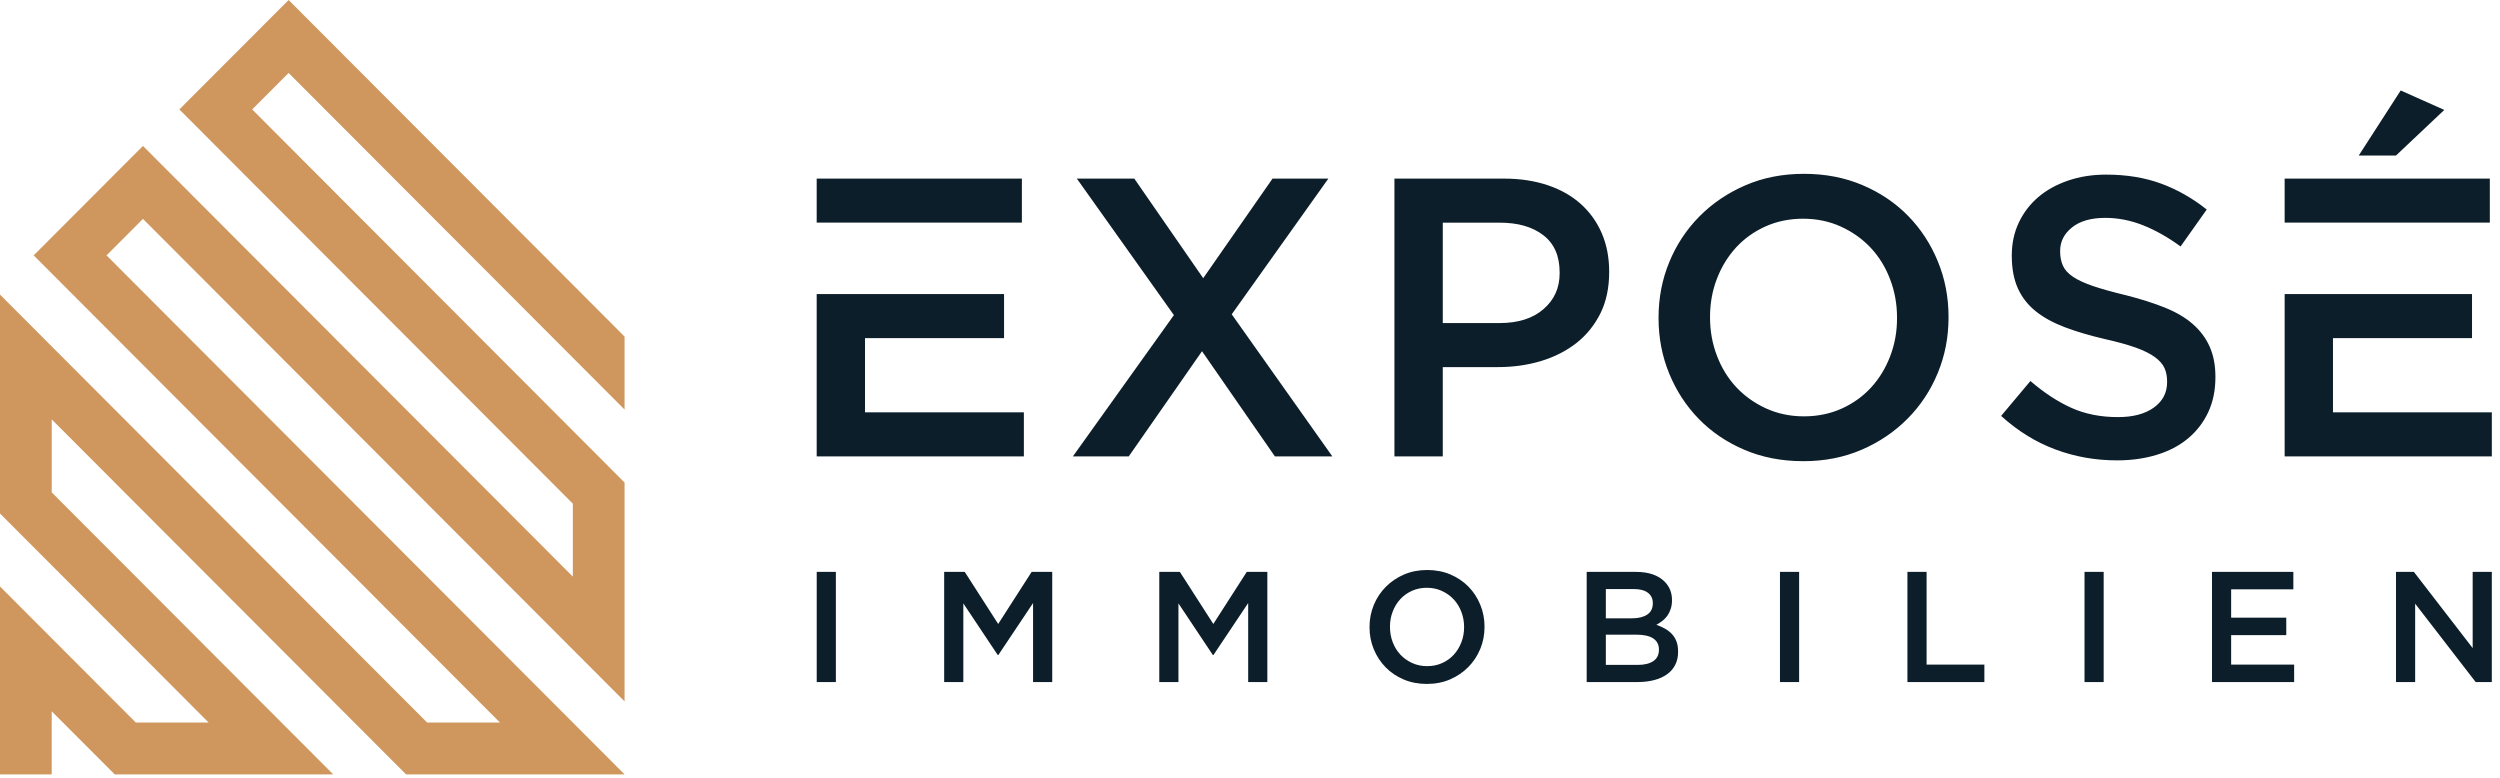<?xml version="1.0" encoding="UTF-8"?> <svg xmlns="http://www.w3.org/2000/svg" width="212" height="66" viewBox="0 0 212 66"><g fill="none"><path fill="#CF975D" d="M48.576 48.898v-6.18h.007l-33.373-33.437 9.265-9.281c9.497 9.514 18.993 19.027 28.488 28.542v6.187l-28.488-28.542-3.088 3.094 31.576 31.638v18.561c-13.614-13.638-27.227-27.278-40.841-40.918l-3.088 3.095c14.642 14.67 29.285 29.341 43.928 44.011h-18.529l-30.048-30.103v6.188c7.957 7.97 15.913 15.943 23.871 23.915-6.178 0-12.352.001-18.529 0l-5.342-5.351v5.352h-4.387v-15.937l11.519 11.54h6.176c-5.898-5.91-11.795-11.819-17.694-17.728v-18.564l36.223 36.292h6.176l-39.541-39.616 9.265-9.282 36.453 36.522"></path><path fill="#0C1E29" d="M203.58 7.672l3.695 1.65-4.098 3.869h-3.158zM179.504 39.039c-1.815 0-3.549-.308-5.207-.925-1.656-.618-3.192-1.566-4.602-2.845l2.485-2.96c1.143.986 2.295 1.744 3.459 2.27 1.165.529 2.488.791 3.965.791 1.276 0 2.29-.268 3.04-.806.75-.54 1.126-1.258 1.126-2.154v-.068c0-.426-.073-.802-.219-1.127-.145-.325-.413-.634-.806-.925-.398-.293-.934-.562-1.618-.809-.689-.246-1.579-.493-2.676-.739-1.26-.293-2.373-.624-3.354-.994-.974-.37-1.798-.818-2.457-1.346-.661-.527-1.171-1.172-1.518-1.936-.347-.762-.522-1.681-.522-2.759v-.067c0-1.009.202-1.936.6-2.777.402-.841.951-1.559 1.652-2.154.699-.594 1.539-1.06 2.525-1.397.98-.336 2.055-.505 3.22-.505 1.725 0 3.276.253 4.652.758 1.377.504 2.671 1.24 3.881 2.203l-2.217 3.131c-1.076-.785-2.14-1.385-3.192-1.801-1.053-.415-2.116-.623-3.191-.623-1.21 0-2.15.27-2.822.809-.672.538-1.008 1.2-1.008 1.985v.068c0 .448.079.847.236 1.194.156.348.442.662.855.942.42.281.993.545 1.72.791.733.247 1.658.505 2.782.775 1.231.313 2.33.661 3.281 1.043.951.382 1.746.847 2.374 1.397.628.55 1.109 1.189 1.432 1.918.326.73.487 1.577.487 2.542v.067c0 1.1-.206 2.087-.614 2.96-.416.876-.987 1.616-1.72 2.222-.728.606-1.612 1.067-2.636 1.379-1.03.316-2.162.473-3.393.473m-61.256-23.895h9.272c1.367 0 2.604.185 3.713.556 1.108.37 2.048.902 2.821 1.598.773.695 1.365 1.525 1.781 2.49.413.965.622 2.041.622 3.23v.068c0 1.324-.247 2.484-.739 3.482-.499.998-1.171 1.835-2.022 2.508-.855.672-1.853 1.183-2.996 1.531-1.147.347-2.368.522-3.673.522h-4.68v7.571h-4.099v-23.557zm8.92 12.25c1.573 0 2.816-.392 3.723-1.183.911-.786 1.367-1.8 1.367-3.04v-.068c0-1.397-.459-2.45-1.382-3.157-.92-.713-2.157-1.066-3.707-1.066h-4.821v8.514h4.821zm25.739 11.712c-1.813 0-3.47-.32-4.971-.959-1.501-.64-2.788-1.51-3.864-2.609-1.074-1.099-1.915-2.383-2.519-3.853-.604-1.469-.907-3.035-.907-4.696v-.067c0-1.66.303-3.224.907-4.693.604-1.47 1.455-2.761 2.552-3.872 1.098-1.11 2.397-1.991 3.897-2.641 1.501-.65 3.157-.977 4.972-.977 1.812 0 3.471.32 4.972.961 1.501.638 2.787 1.507 3.864 2.608 1.074 1.099 1.913 2.383 2.518 3.853.605 1.47.908 3.034.908 4.696v.066c0 1.66-.303 3.226-.908 4.696-.605 1.47-1.455 2.76-2.552 3.869-1.097 1.111-2.397 1.993-3.897 2.644-1.501.65-3.156.976-4.972.976m.068-3.803c1.158 0 2.222-.22 3.197-.656.968-.437 1.798-1.032 2.491-1.784.689-.751 1.231-1.631 1.617-2.641.393-1.009.588-2.087.588-3.232v-.067c0-1.144-.195-2.226-.588-3.247-.386-1.02-.934-1.907-1.635-2.659-.704-.751-1.544-1.351-2.524-1.8-.986-.449-2.054-.673-3.215-.673-1.158 0-2.222.218-3.197.656-.969.437-1.797 1.032-2.491 1.783-.688.752-1.231 1.632-1.618 2.642-.392 1.009-.588 2.087-.588 3.232v.066c0 1.145.196 2.227.588 3.248.387 1.021.937 1.907 1.635 2.659.705.751 1.546 1.351 2.525 1.8.986.449 2.055.673 3.215.673"></path><path fill="#0C1E29" d="M99.547 26.721l-8.231-11.577h4.871l5.845 8.447 5.88-8.447h4.734l-8.195 11.509 8.532 12.05h-4.871l-6.181-8.92-6.213 8.92h-4.738zM73.353 24.937h11.791v3.736h-11.791v6.292h13.471v3.737h-17.569v-13.765zM69.255 15.144h17.4v3.735h-17.4zM203.181 48.496h1.516l4.985 6.46v-6.46h1.623v9.342h-1.368l-5.132-6.647v6.647h-1.624v-9.342zm-15.604 0h6.899v1.481h-5.275v2.402h4.675v1.482h-4.675v2.496h5.342v1.481h-6.966v-9.342zm-10.81 9.342h1.624v-9.342h-1.624v9.342zm-15.018-9.342h1.625v7.861h4.901v1.481h-6.526v-9.342zm-10.808 9.342h1.624v-9.342h-1.624v9.342zm-16.391-9.342h4.177c1.072 0 1.882.275 2.433.827.414.419.624.935.624 1.548v.028c0 .284-.038.535-.113.754-.074.22-.172.41-.29.574-.12.166-.261.31-.424.434-.163.124-.329.232-.495.319.273.098.521.212.749.342.223.128.418.282.581.46.164.178.291.388.378.628.089.24.132.52.132.84v.026c0 .419-.081.788-.246 1.109-.165.32-.395.587-.697.799-.302.215-.667.378-1.09.488-.428.11-.897.167-1.41.167h-4.309v-9.342zm3.857 3.937c.529 0 .955-.106 1.273-.313.317-.209.478-.528.478-.954v-.028c0-.373-.14-.666-.418-.874-.279-.21-.683-.313-1.216-.313h-2.349v2.482h2.231zm.477 3.95c.559 0 .997-.108 1.316-.32.317-.214.477-.534.477-.961v-.028c0-.4-.157-.708-.47-.926-.316-.218-.795-.328-1.441-.328h-2.591v2.563h2.708zm-17.887 1.614c-.719 0-1.376-.127-1.971-.379-.594-.254-1.106-.599-1.531-1.036-.426-.436-.759-.944-.999-1.528-.24-.583-.361-1.204-.361-1.861v-.026c0-.659.121-1.279.361-1.862.24-.583.576-1.094 1.012-1.535.435-.44.951-.79 1.545-1.048.595-.257 1.253-.386 1.97-.386.72 0 1.377.127 1.973.38.594.253 1.106.599 1.531 1.034.428.436.759.944.999 1.528.241.583.361 1.202.361 1.861v.028c0 .656-.12 1.278-.361 1.86-.24.584-.576 1.094-1.012 1.536-.435.44-.95.79-1.545 1.048s-1.252.386-1.971.386zm.026-1.508c.46 0 .883-.086 1.268-.259.384-.174.714-.409.988-.708.273-.298.487-.648.641-1.048.156-.401.235-.827.235-1.28v-.026c0-.454-.079-.884-.235-1.289-.153-.404-.369-.756-.648-1.055-.279-.298-.613-.535-1.001-.713-.39-.179-.813-.268-1.274-.268-.459 0-.882.086-1.267.26-.383.173-.713.41-.988.708-.273.298-.487.647-.641 1.048-.156.401-.232.827-.232 1.28v.028c0 .454.077.882.232 1.288.153.404.37.756.648 1.054.279.299.613.536 1.001.714.39.179.813.266 1.273.266zm-22.716-7.993h1.745l2.837 4.417 2.836-4.417h1.745v9.342h-1.625v-6.7l-2.943 4.404h-.054l-2.916-4.376v6.672h-1.625v-9.342zm-18.242 0h1.745l2.836 4.417 2.837-4.417h1.745v9.342h-1.625v-6.7l-2.943 4.404h-.054l-2.916-4.376v6.672h-1.625v-9.342zm-10.808 9.342h1.624v-9.342h-1.624v9.342zM197.836 24.937h11.791v3.736h-11.791v6.292h13.471v3.737h-17.569v-13.765zM193.738 15.144h17.4v3.735h-17.4z"></path></g></svg> 